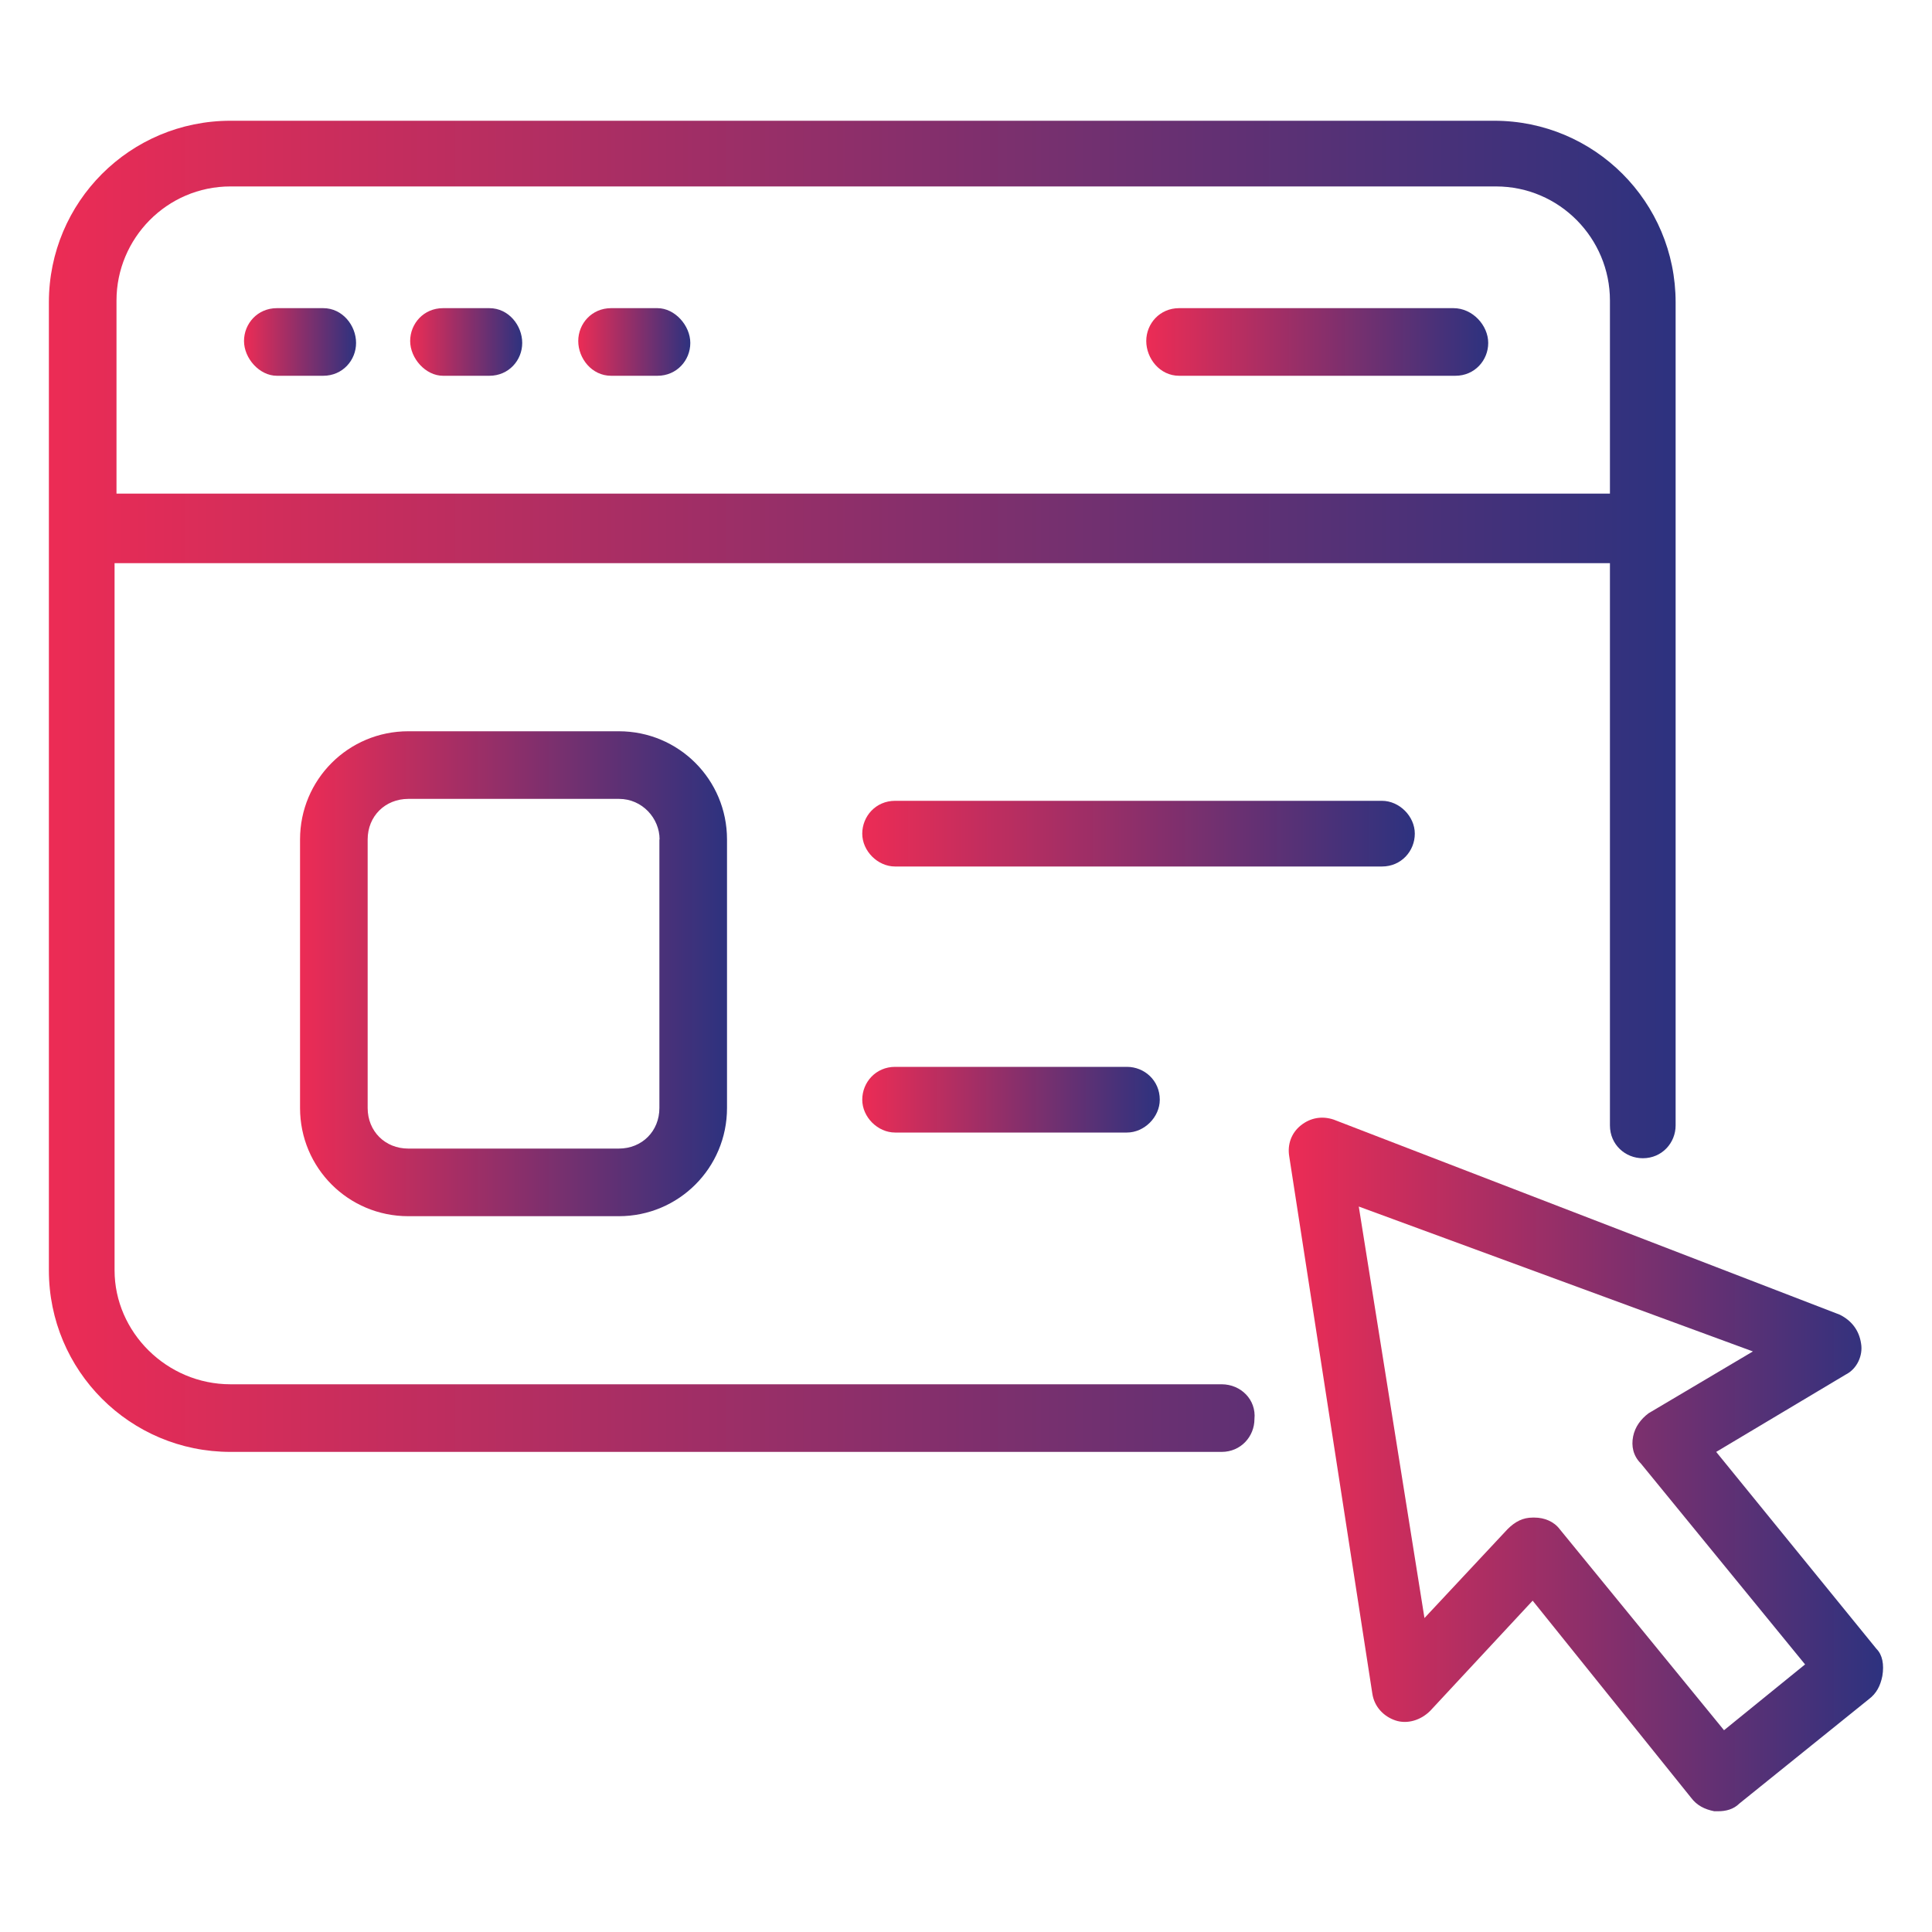 <?xml version="1.0" encoding="UTF-8"?><svg id="Layer_1" xmlns="http://www.w3.org/2000/svg" width="100" height="100" xmlns:xlink="http://www.w3.org/1999/xlink" viewBox="0 0 100 100"><defs><style>.cls-1{fill:url(#linear-gradient);}.cls-1,.cls-2,.cls-3,.cls-4,.cls-5,.cls-6,.cls-7,.cls-8,.cls-9{stroke-width:0px;}.cls-2{fill:url(#linear-gradient-6);}.cls-3{fill:url(#linear-gradient-5);}.cls-4{fill:url(#linear-gradient-2);}.cls-5{fill:url(#linear-gradient-7);}.cls-6{fill:url(#linear-gradient-3);}.cls-7{fill:url(#linear-gradient-9);}.cls-8{fill:url(#linear-gradient-8);}.cls-9{fill:url(#linear-gradient-4);}</style><linearGradient id="linear-gradient" x1="2.53" y1="40.7" x2="86.73" y2="40.7" gradientUnits="userSpaceOnUse"><stop offset="0" stop-color="#ec2c55"/><stop offset="1" stop-color="#2d327f"/></linearGradient><linearGradient id="linear-gradient-2" x1="59.33" y1="17.7" x2="77.03" y2="17.7" xlink:href="#linear-gradient"/><linearGradient id="linear-gradient-3" x1="12.63" y1="17.7" x2="18.43" y2="17.7" xlink:href="#linear-gradient"/><linearGradient id="linear-gradient-4" x1="21.24" y1="17.7" x2="27.03" y2="17.7" xlink:href="#linear-gradient"/><linearGradient id="linear-gradient-5" x1="29.93" y1="17.7" x2="35.73" y2="17.7" xlink:href="#linear-gradient"/><linearGradient id="linear-gradient-6" x1="44.63" y1="43.15" x2="73.23" y2="43.15" xlink:href="#linear-gradient"/><linearGradient id="linear-gradient-7" x1="44.63" y1="56.92" x2="60.03" y2="56.92" xlink:href="#linear-gradient"/><linearGradient id="linear-gradient-8" x1="15.53" y1="50.4" x2="37.63" y2="50.4" xlink:href="#linear-gradient"/><linearGradient id="linear-gradient-9" x1="66.71" y1="75.8" x2="97.47" y2="75.8" xlink:href="#linear-gradient"/></defs><path class="cls-1" d="M63.23,71.65H11.93c-3.3,0-6-2.7-6-5.9V29.15h77.4v29.1c0,1,.8,1.7,1.7,1.7,1,0,1.7-.8,1.7-1.7V15.65c0-5.2-4.2-9.4-9.39-9.4H11.93c-5.2,0-9.4,4.2-9.4,9.4v50.1c0,5.2,4.2,9.4,9.4,9.4h51.3c1,0,1.7-.8,1.7-1.7.1-1-.7-1.8-1.7-1.8ZM6.03,15.55c0-3.2,2.6-5.9,5.9-5.9h65.5c3.3,0,5.9,2.7,5.9,5.9v10H6.03s0-10,0-10Z"/><path class="cls-4" d="M75.23,15.95h-14.2c-1,0-1.7.8-1.7,1.7s.7,1.8,1.7,1.8h14.3c1,0,1.7-.8,1.7-1.7s-.8-1.8-1.8-1.8Z"/><path class="cls-6" d="M16.73,15.95h-2.4c-1,0-1.7.8-1.7,1.7,0,.9.8,1.8,1.7,1.8h2.4c1,0,1.7-.8,1.7-1.7s-.7-1.8-1.7-1.8Z"/><path class="cls-9" d="M25.33,15.95h-2.4c-1,0-1.7.8-1.7,1.7,0,.9.8,1.8,1.7,1.8h2.4c1,0,1.7-.8,1.7-1.7,0-.9-.7-1.8-1.7-1.8Z"/><path class="cls-3" d="M34.03,15.95h-2.4c-1,0-1.7.8-1.7,1.7,0,.9.7,1.8,1.7,1.8h2.4c1,0,1.7-.8,1.7-1.7,0-.9-.8-1.8-1.7-1.8Z"/><path class="cls-2" d="M73.23,43.15c0-.9-.8-1.7-1.7-1.7h-25.2c-1,0-1.7.8-1.7,1.7s.8,1.7,1.7,1.7h25.2c1,0,1.7-.8,1.7-1.7Z"/><path class="cls-5" d="M46.33,55.22c-1,0-1.7.8-1.7,1.7s.8,1.7,1.7,1.7h12c.9,0,1.7-.8,1.7-1.7,0-1-.8-1.7-1.7-1.7h-12Z"/><path class="cls-8" d="M21.13,37.85c-3.1,0-5.6,2.5-5.6,5.6v13.9c0,3.1,2.5,5.6,5.6,5.6h10.9c3.1,0,5.6-2.5,5.6-5.6v-13.9c0-3.1-2.5-5.6-5.6-5.6h-10.9ZM34.13,43.45v13.9c0,1.2-.9,2.1-2.1,2.1h-10.9c-1.2,0-2.1-.9-2.1-2.1v-13.9c0-1.2.9-2.1,2.11-2.1h10.9c1.2,0,2.1,1,2.1,2.1Z"/><path class="cls-7" d="M97.13,85.35h0s-8.3-10.2-8.3-10.2l6.7-4c.6-.3.9-1,.8-1.6-.1-.7-.5-1.2-1.1-1.5l-26.2-10.1c-.6-.2-1.2-.1-1.7.3-.5.4-.7,1-.6,1.6l4.3,27.8c.1.7.6,1.2,1.2,1.4.6.2,1.3,0,1.8-.5l5.3-5.7,8.2,10.2c.3.4.7.6,1.2.7h.2c.4,0,.8-.1,1.1-.4l6.7-5.4c.4-.3.6-.7.7-1.2.1-.6,0-1.1-.3-1.4ZM89.23,89.55l-8.5-10.4c-.3-.4-.8-.6-1.3-.6h-.1c-.5,0-.9.2-1.3.6l-4.3,4.6-3.4-21.3,20.4,7.5-5.4,3.2c-.4.3-.7.7-.8,1.2s0,1,.4,1.4l8.5,10.4-4.2,3.41Z"/></svg>